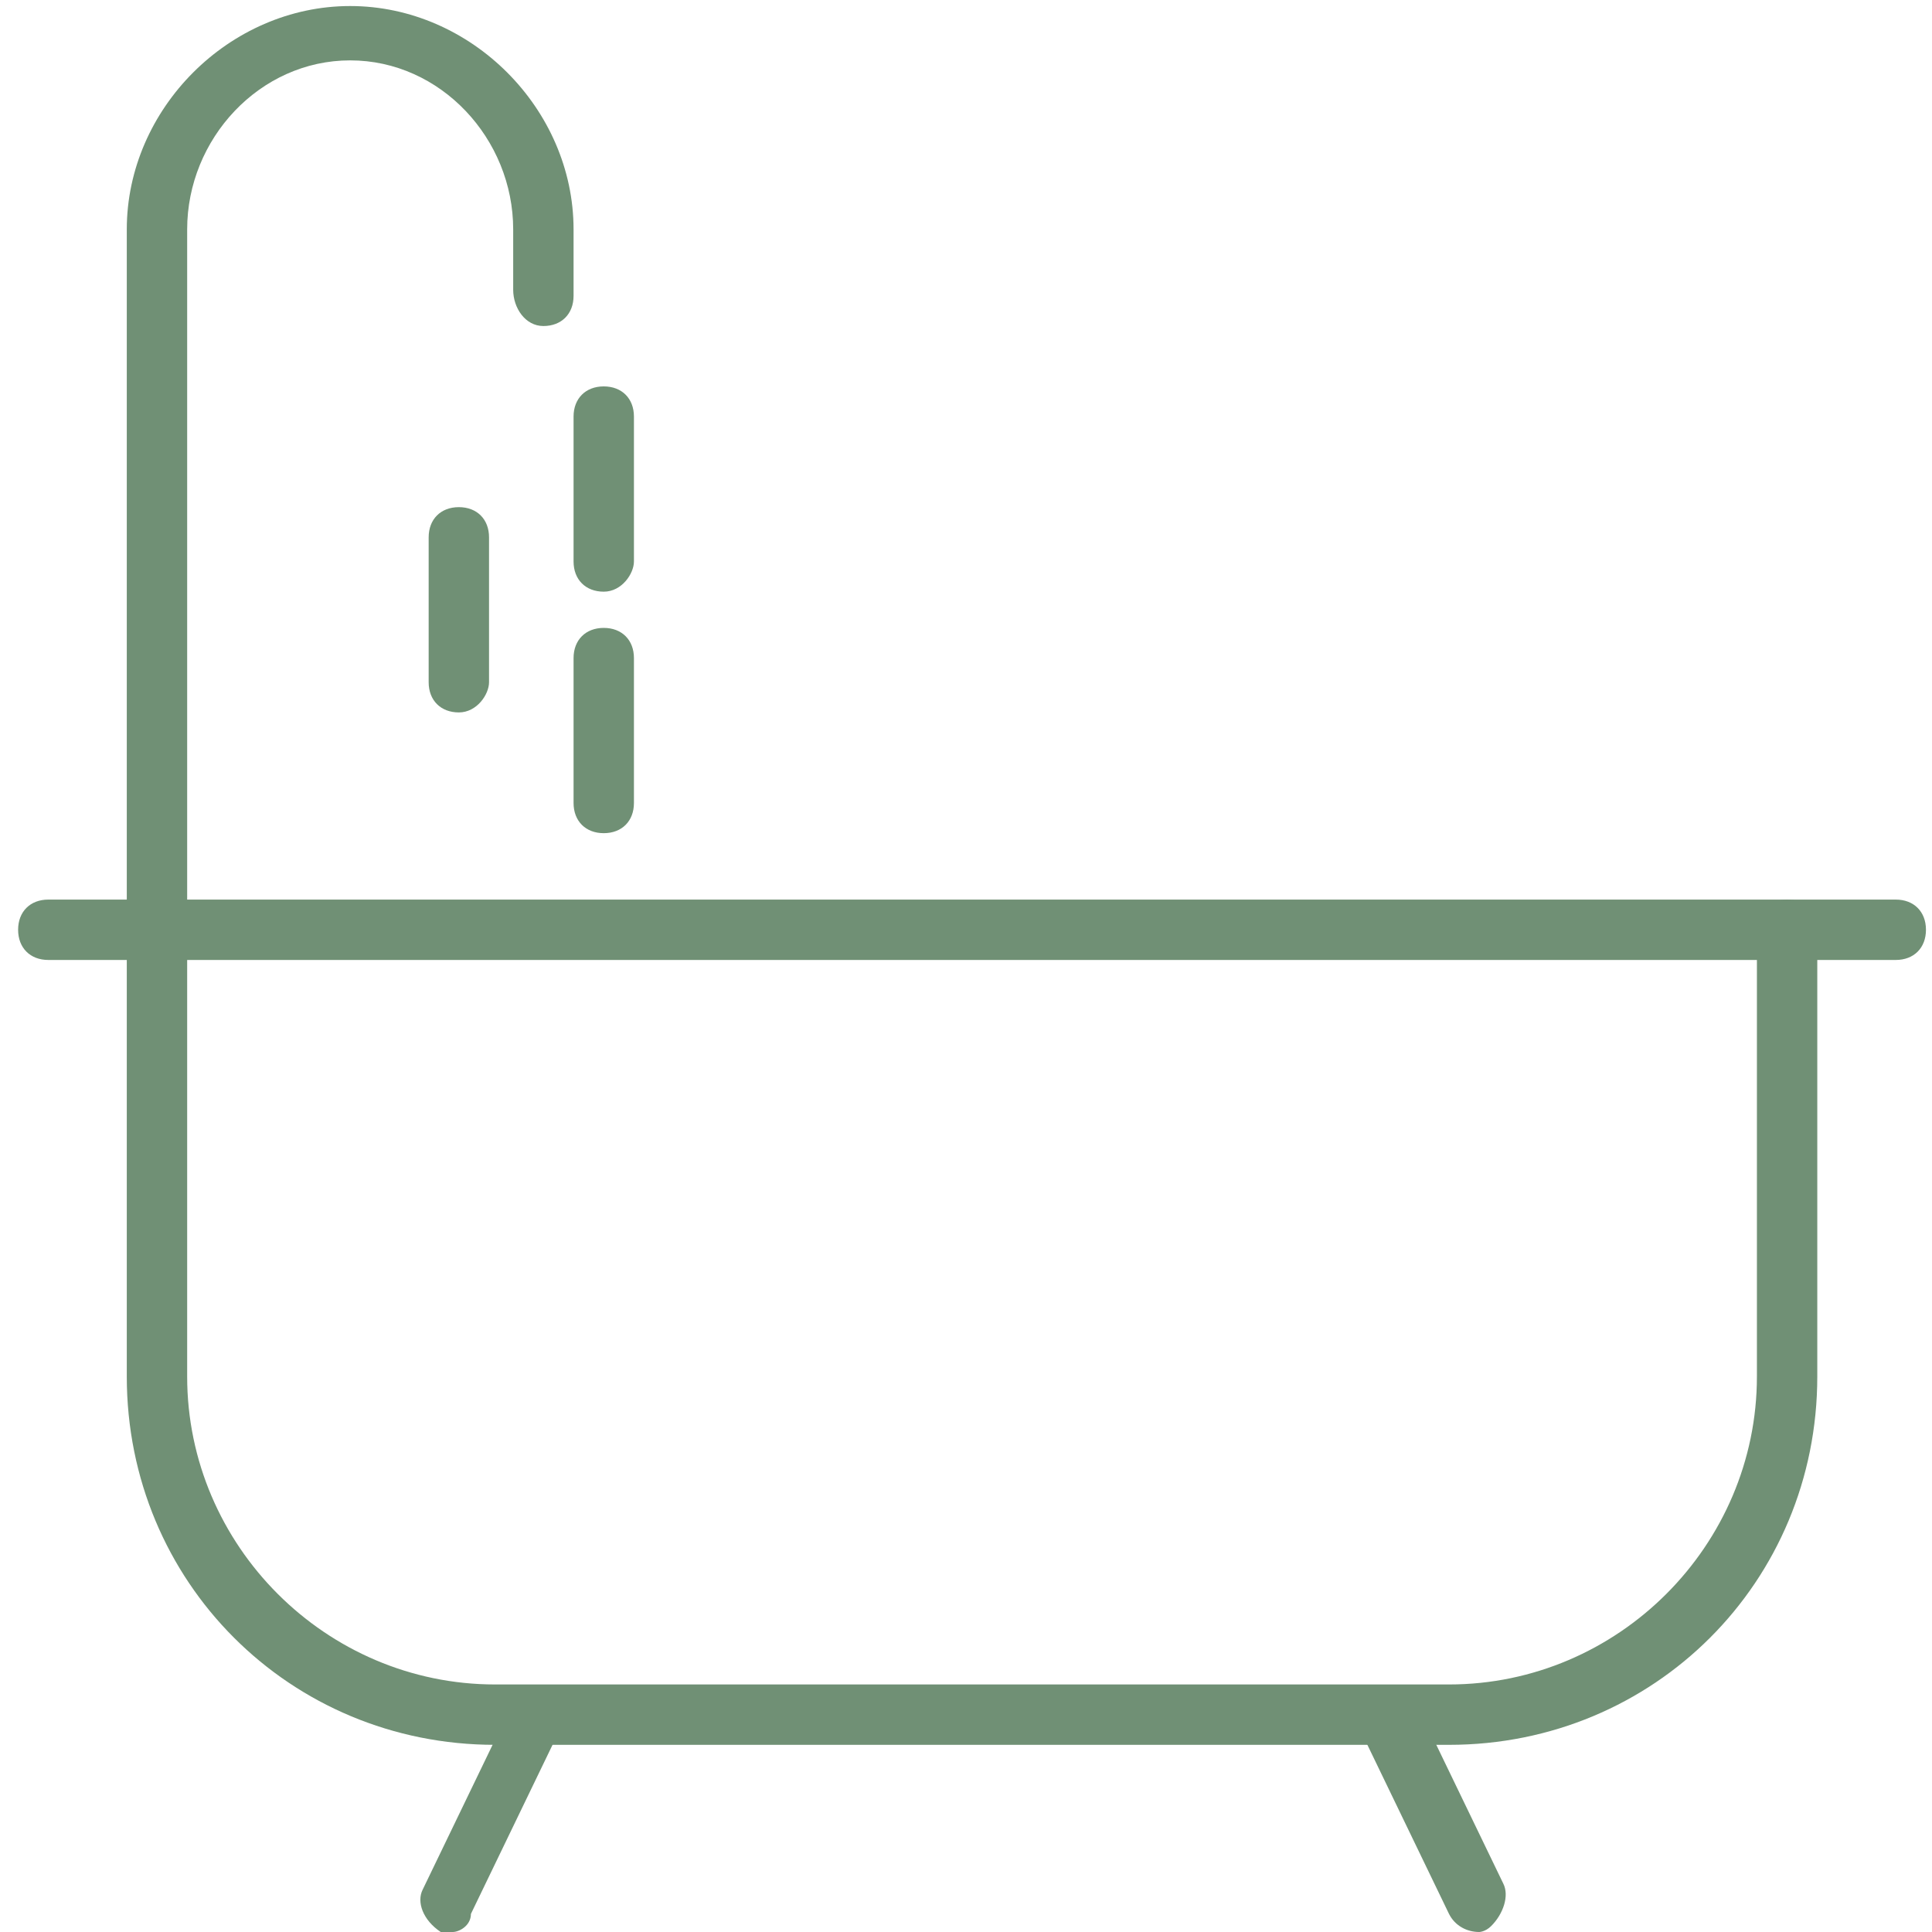 <?xml version="1.0" encoding="utf-8"?>
<!-- Generator: Adobe Illustrator 26.3.1, SVG Export Plug-In . SVG Version: 6.00 Build 0)  -->
<svg version="1.1" id="Livello_1" xmlns="http://www.w3.org/2000/svg" xmlns:xlink="http://www.w3.org/1999/xlink" x="0px" y="0px"
	 viewBox="0 0 32 32" style="enable-background:new 0 0 32 32;" xml:space="preserve">
<style type="text/css">
	.st0{display:none;}
	.st1{display:inline;}
	.st2{fill:#467990;}
	.st3{fill:#709075;}
</style>
<g id="Livello_1_00000114763182937280454610000010782409517447577503_" class="st0">
	<g class="st1">
		<path vector-effect="non-scaling-stroke" class="st2" d="M31,14.3h-0.3H3.3V6.2l0,0v-2C3.3,3.6,3.5,3,4,2.6C4.4,2.2,5,2,5.6,2l0,0
			c0.6,0,1.2,0.2,1.6,0.7c0.4,0.4,0.7,1,0.7,1.6V5c0,0.6,0.4,1,1,1s1-0.4,1-1V4.3C9.8,1.9,7.9,0,5.6,0l0,0c-1.1,0-2.2,0.4-3,1.2
			s-1.2,1.9-1.2,3v2l0,0v8.1H1c-0.6,0-1,0.4-1,1s0.4,1,1,1h0.3v6c0,3.5,2.6,6.4,5.9,6.9l-0.6,1.2c-0.2,0.5,0,1.1,0.4,1.3
			C7.2,32,7.4,32,7.5,32c0.4,0,0.7-0.2,0.9-0.6l1-2.1h13.1l1,2.1c0.2,0.4,0.5,0.6,0.9,0.6c0.2,0,0.3,0,0.4-0.1
			c0.5-0.2,0.7-0.8,0.4-1.3l-0.6-1.2c3.4-0.5,5.9-3.4,5.9-6.9v-6H31c0.6,0,1-0.4,1-1S31.6,14.3,31,14.3z M28.7,22.4c0,2.8-2.2,5-5,5
			H8.3c-2.8,0-5-2.2-5-5v-6h25.4V22.4z"/>
		<path vector-effect="non-scaling-stroke" class="st2" d="M6.5,8.8v1.3c0,0.6,0.4,1,1,1s1-0.4,1-1V8.8c0-0.6-0.4-1-1-1
			S6.5,8.3,6.5,8.8z"/>
		<path vector-effect="non-scaling-stroke" class="st2" d="M10.1,10.4c-0.6,0-1,0.4-1,1v1.3c0,0.6,0.4,1,1,1s1-0.4,1-1v-1.3
			C11.1,10.9,10.7,10.4,10.1,10.4z"/>
		<path vector-effect="non-scaling-stroke" class="st2" d="M9.1,7.5v1.3c0,0.6,0.4,1,1,1s1-0.4,1-1V7.5c0-0.6-0.4-1-1-1
			S9.1,7,9.1,7.5z"/>
	</g>
</g>
<g id="Livello_2_00000126283584246425717480000016076098428803015333_">
	<g>
		<path class="st3" d="M24,28.9H8.2c-3.4,0-6.1-2.7-6.1-6.1v-19c0-2,1.7-3.7,3.7-3.7s3.7,1.7,3.7,3.7v1.1c0,0.3-0.2,0.5-0.5,0.5
			S8.5,5.1,8.5,4.8v-1C8.5,2.3,7.3,1,5.8,1S3.1,2.3,3.1,3.8v19c0,2.8,2.3,5.1,5.1,5.1H24c2.8,0,5.1-2.3,5.1-5.1v-7.4
			c0-0.3,0.2-0.5,0.5-0.5s0.5,0.2,0.5,0.5v7.4C30.1,26.2,27.4,28.9,24,28.9z"/>
	</g>
	<g>
		<path class="st3" d="M31.4,15.9H0.8c-0.3,0-0.5-0.2-0.5-0.5s0.2-0.5,0.5-0.5h30.6c0.3,0,0.5,0.2,0.5,0.5S31.7,15.9,31.4,15.9z"/>
	</g>
	<g>
		<path class="st3" d="M7.6,11.8c-0.3,0-0.5-0.2-0.5-0.5V8.9c0-0.3,0.2-0.5,0.5-0.5s0.5,0.2,0.5,0.5v2.4C8.1,11.5,7.9,11.8,7.6,11.8
			z"/>
	</g>
	<g>
		<path class="st3" d="M7.5,32c-0.1,0-0.1,0-0.2,0C7,31.8,6.9,31.5,7,31.3l1.4-2.9C8.5,28.1,8.8,28,9,28.1s0.4,0.4,0.2,0.7l-1.4,2.9
			C7.8,31.9,7.6,32,7.5,32z"/>
	</g>
	<g>
		<path class="st3" d="M24.5,32c-0.2,0-0.4-0.1-0.5-0.3l-1.4-2.9c-0.1-0.2,0-0.5,0.2-0.7c0.3-0.1,0.5,0,0.7,0.2l1.4,2.9
			c0.1,0.2,0,0.5-0.2,0.7C24.6,32,24.5,32,24.5,32z"/>
	</g>
	<g>
		<g>
			<path class="st3" d="M10,9.8c-0.3,0-0.5-0.2-0.5-0.5V6.9c0-0.3,0.2-0.5,0.5-0.5s0.5,0.2,0.5,0.5v2.4C10.5,9.5,10.3,9.8,10,9.8z"
				/>
		</g>
		<g>
			<path class="st3" d="M10,13.8c-0.3,0-0.5-0.2-0.5-0.5v-2.4c0-0.3,0.2-0.5,0.5-0.5s0.5,0.2,0.5,0.5v2.4
				C10.5,13.6,10.3,13.8,10,13.8z"/>
		</g>
	</g>
</g>
</svg>
